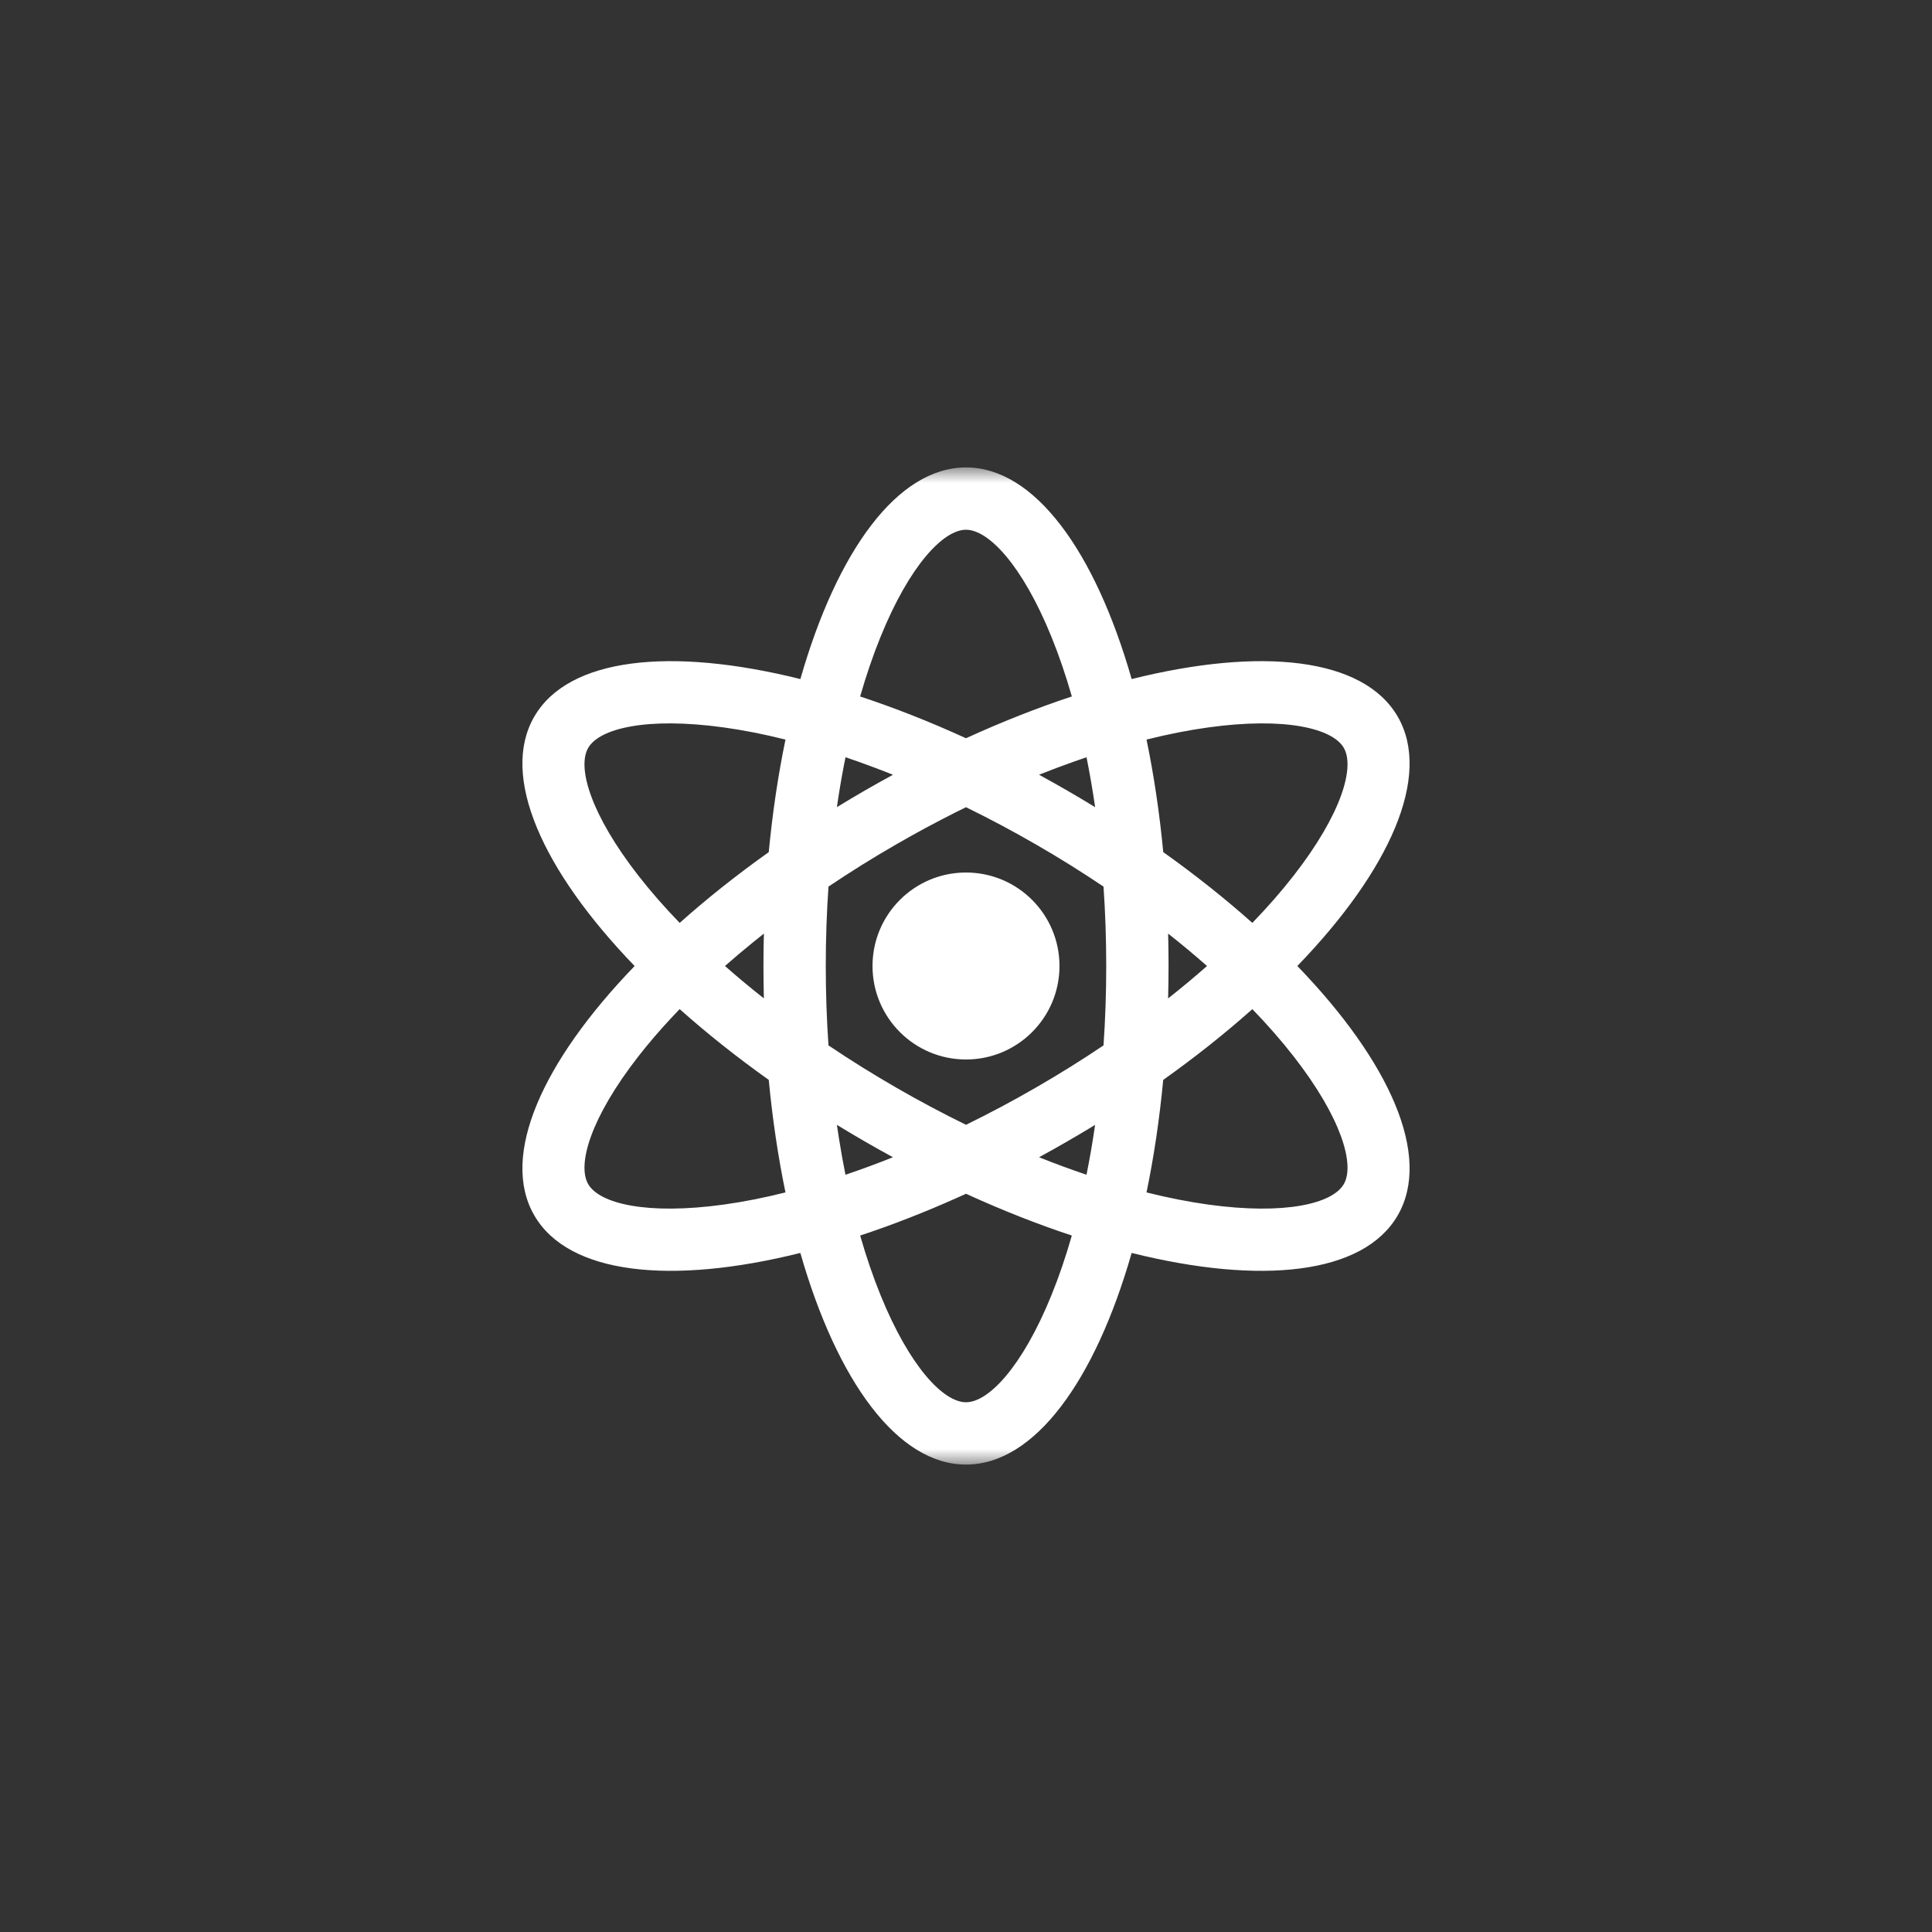 <?xml version="1.0" encoding="UTF-8"?>
<svg width="62px" height="62px" viewBox="0 0 62 62" version="1.1" xmlns="http://www.w3.org/2000/svg" xmlns:xlink="http://www.w3.org/1999/xlink">
    <rect x="0" y="0" width="62" height="62" fill="#333333" stroke="none"/>
    <title>icon_power</title>
    <defs>
        <rect id="path-1" x="15" y="15" width="32" height="32"></rect>
    </defs>
    <g id="页面-1" stroke="none" stroke-width="1" fill="none" fill-rule="evenodd">
        <g id="产品页icon" transform="translate(-444, -5358)">
            <g id="切图" transform="translate(160, 5318)">
                <g id="icon_power" transform="translate(284, 40)">
                    <rect id="矩形" fill="#FFFFFF" opacity="0" x="0" y="0" width="62" height="62"></rect>
                    <mask id="mask-2" fill="white">
                        <use xlink:href="#path-1"></use>
                    </mask>
                    <g id="矩形"></g>
                    <path d="M31,15 C33.197,15 35.14,17.683 36.316,21.792 C40.462,20.757 43.758,21.097 44.856,23 C45.955,24.903 44.602,27.927 41.633,31 C44.603,34.074 45.955,37.097 44.856,39 C43.758,40.903 40.462,41.243 36.316,40.208 C35.14,44.317 33.197,47 31,47 C28.803,47 26.86,44.317 25.684,40.208 C21.538,41.243 18.242,40.903 17.144,39 C16.045,37.097 17.397,34.074 20.366,31.001 C17.398,27.927 16.045,24.903 17.144,23 C18.242,21.097 21.538,20.757 25.685,21.792 C26.86,17.683 28.803,15 31,15 Z M31,38.309 L30.739,38.427 C29.67,38.906 28.62,39.314 27.604,39.65 C27.798,40.33 28.017,40.97 28.257,41.561 C29.195,43.871 30.28,45 31,45 C31.72,45 32.805,43.871 33.743,41.561 C33.983,40.971 34.201,40.331 34.396,39.65 C33.298,39.287 32.159,38.839 31,38.309 Z M21.811,32.383 L21.526,32.684 C21.145,33.093 20.797,33.501 20.482,33.905 C18.951,35.872 18.515,37.376 18.876,38 C19.236,38.624 20.756,38.998 23.226,38.656 C23.857,38.569 24.52,38.438 25.207,38.266 C24.972,37.134 24.791,35.923 24.67,34.655 C23.632,33.916 22.674,33.153 21.811,32.383 Z M40.189,32.384 L40.126,32.44 C39.279,33.191 38.343,33.934 37.329,34.655 C37.209,35.923 37.028,37.134 36.793,38.266 C37.48,38.438 38.143,38.569 38.774,38.656 C41.244,38.998 42.764,38.624 43.124,38 C43.485,37.376 43.049,35.872 41.518,33.905 C41.126,33.402 40.682,32.893 40.189,32.384 Z M35.143,36.098 L34.948,36.217 C34.718,36.356 34.485,36.493 34.25,36.629 C33.948,36.804 33.646,36.973 33.344,37.137 C33.858,37.343 34.367,37.53 34.867,37.699 C34.972,37.181 35.064,36.646 35.143,36.098 Z M26.857,36.098 L26.925,36.545 C26.987,36.938 27.057,37.323 27.132,37.699 C27.634,37.53 28.142,37.343 28.656,37.137 C28.355,36.973 28.053,36.804 27.75,36.629 C27.448,36.455 27.15,36.277 26.857,36.098 Z M31,25.904 L30.67,26.067 C30.03,26.389 29.389,26.734 28.75,27.103 C28.001,27.535 27.278,27.987 26.587,28.452 C26.529,29.283 26.5,30.135 26.5,31 C26.5,31.865 26.529,32.717 26.587,33.548 C27.278,34.013 28.001,34.465 28.75,34.897 C29.499,35.329 30.251,35.73 31,36.096 C31.749,35.73 32.501,35.329 33.25,34.897 C33.999,34.465 34.722,34.013 35.413,33.548 C35.471,32.717 35.5,31.865 35.5,31 C35.5,30.135 35.471,29.283 35.413,28.452 C34.722,27.987 33.999,27.535 33.25,27.103 C32.501,26.671 31.749,26.27 31,25.904 Z M31,28 C32.657,28 34,29.343 34,31 C34,32.657 32.657,34 31,34 C29.343,34 28,32.657 28,31 C28,29.343 29.343,28 31,28 Z M37.486,29.96 L37.492,30.201 C37.497,30.466 37.5,30.732 37.5,31 C37.5,31.35 37.495,31.697 37.486,32.041 C37.922,31.696 38.339,31.349 38.735,31 C38.339,30.651 37.922,30.304 37.486,29.96 Z M24.514,29.96 L24.161,30.243 C23.852,30.494 23.553,30.746 23.265,31 C23.661,31.349 24.078,31.696 24.513,32.039 C24.505,31.696 24.5,31.349 24.5,31 C24.5,30.651 24.505,30.304 24.514,29.96 Z M23.226,23.344 C20.756,23.002 19.236,23.376 18.876,24 C18.515,24.624 18.951,26.128 20.482,28.095 C20.874,28.598 21.319,29.108 21.812,29.617 C22.674,28.847 23.632,28.084 24.67,27.346 C24.791,26.077 24.972,24.866 25.207,23.734 C24.52,23.562 23.857,23.431 23.226,23.344 Z M38.774,23.344 C38.143,23.431 37.48,23.562 36.793,23.734 C37.028,24.866 37.209,26.077 37.33,27.345 C38.368,28.084 39.326,28.847 40.189,29.617 C40.682,29.107 41.126,28.598 41.518,28.095 C43.049,26.128 43.485,24.624 43.124,24 C42.764,23.376 41.244,23.002 38.774,23.344 Z M34.868,24.301 L34.449,24.446 C34.084,24.575 33.716,24.714 33.344,24.862 C33.646,25.027 33.948,25.196 34.25,25.371 C34.553,25.546 34.851,25.723 35.144,25.903 C35.064,25.354 34.972,24.819 34.868,24.301 Z M27.134,24.301 L27.088,24.528 C27.002,24.975 26.924,25.433 26.857,25.902 C27.15,25.723 27.448,25.545 27.75,25.371 C28.053,25.196 28.355,25.027 28.657,24.863 C28.142,24.657 27.634,24.47 27.134,24.301 Z M31,17 C30.28,17 29.195,18.129 28.257,20.439 C28.017,21.03 27.798,21.67 27.603,22.351 C28.702,22.713 29.841,23.161 30.999,23.691 C32.159,23.161 33.298,22.713 34.397,22.35 C34.201,21.669 33.983,21.029 33.743,20.439 C32.805,18.129 31.72,17 31,17 Z" id="形状结合" fill="#FFFFFF" fill-rule="nonzero" mask="url(#mask-2)"></path>
                </g>
            </g>
        </g>
    </g>
</svg>